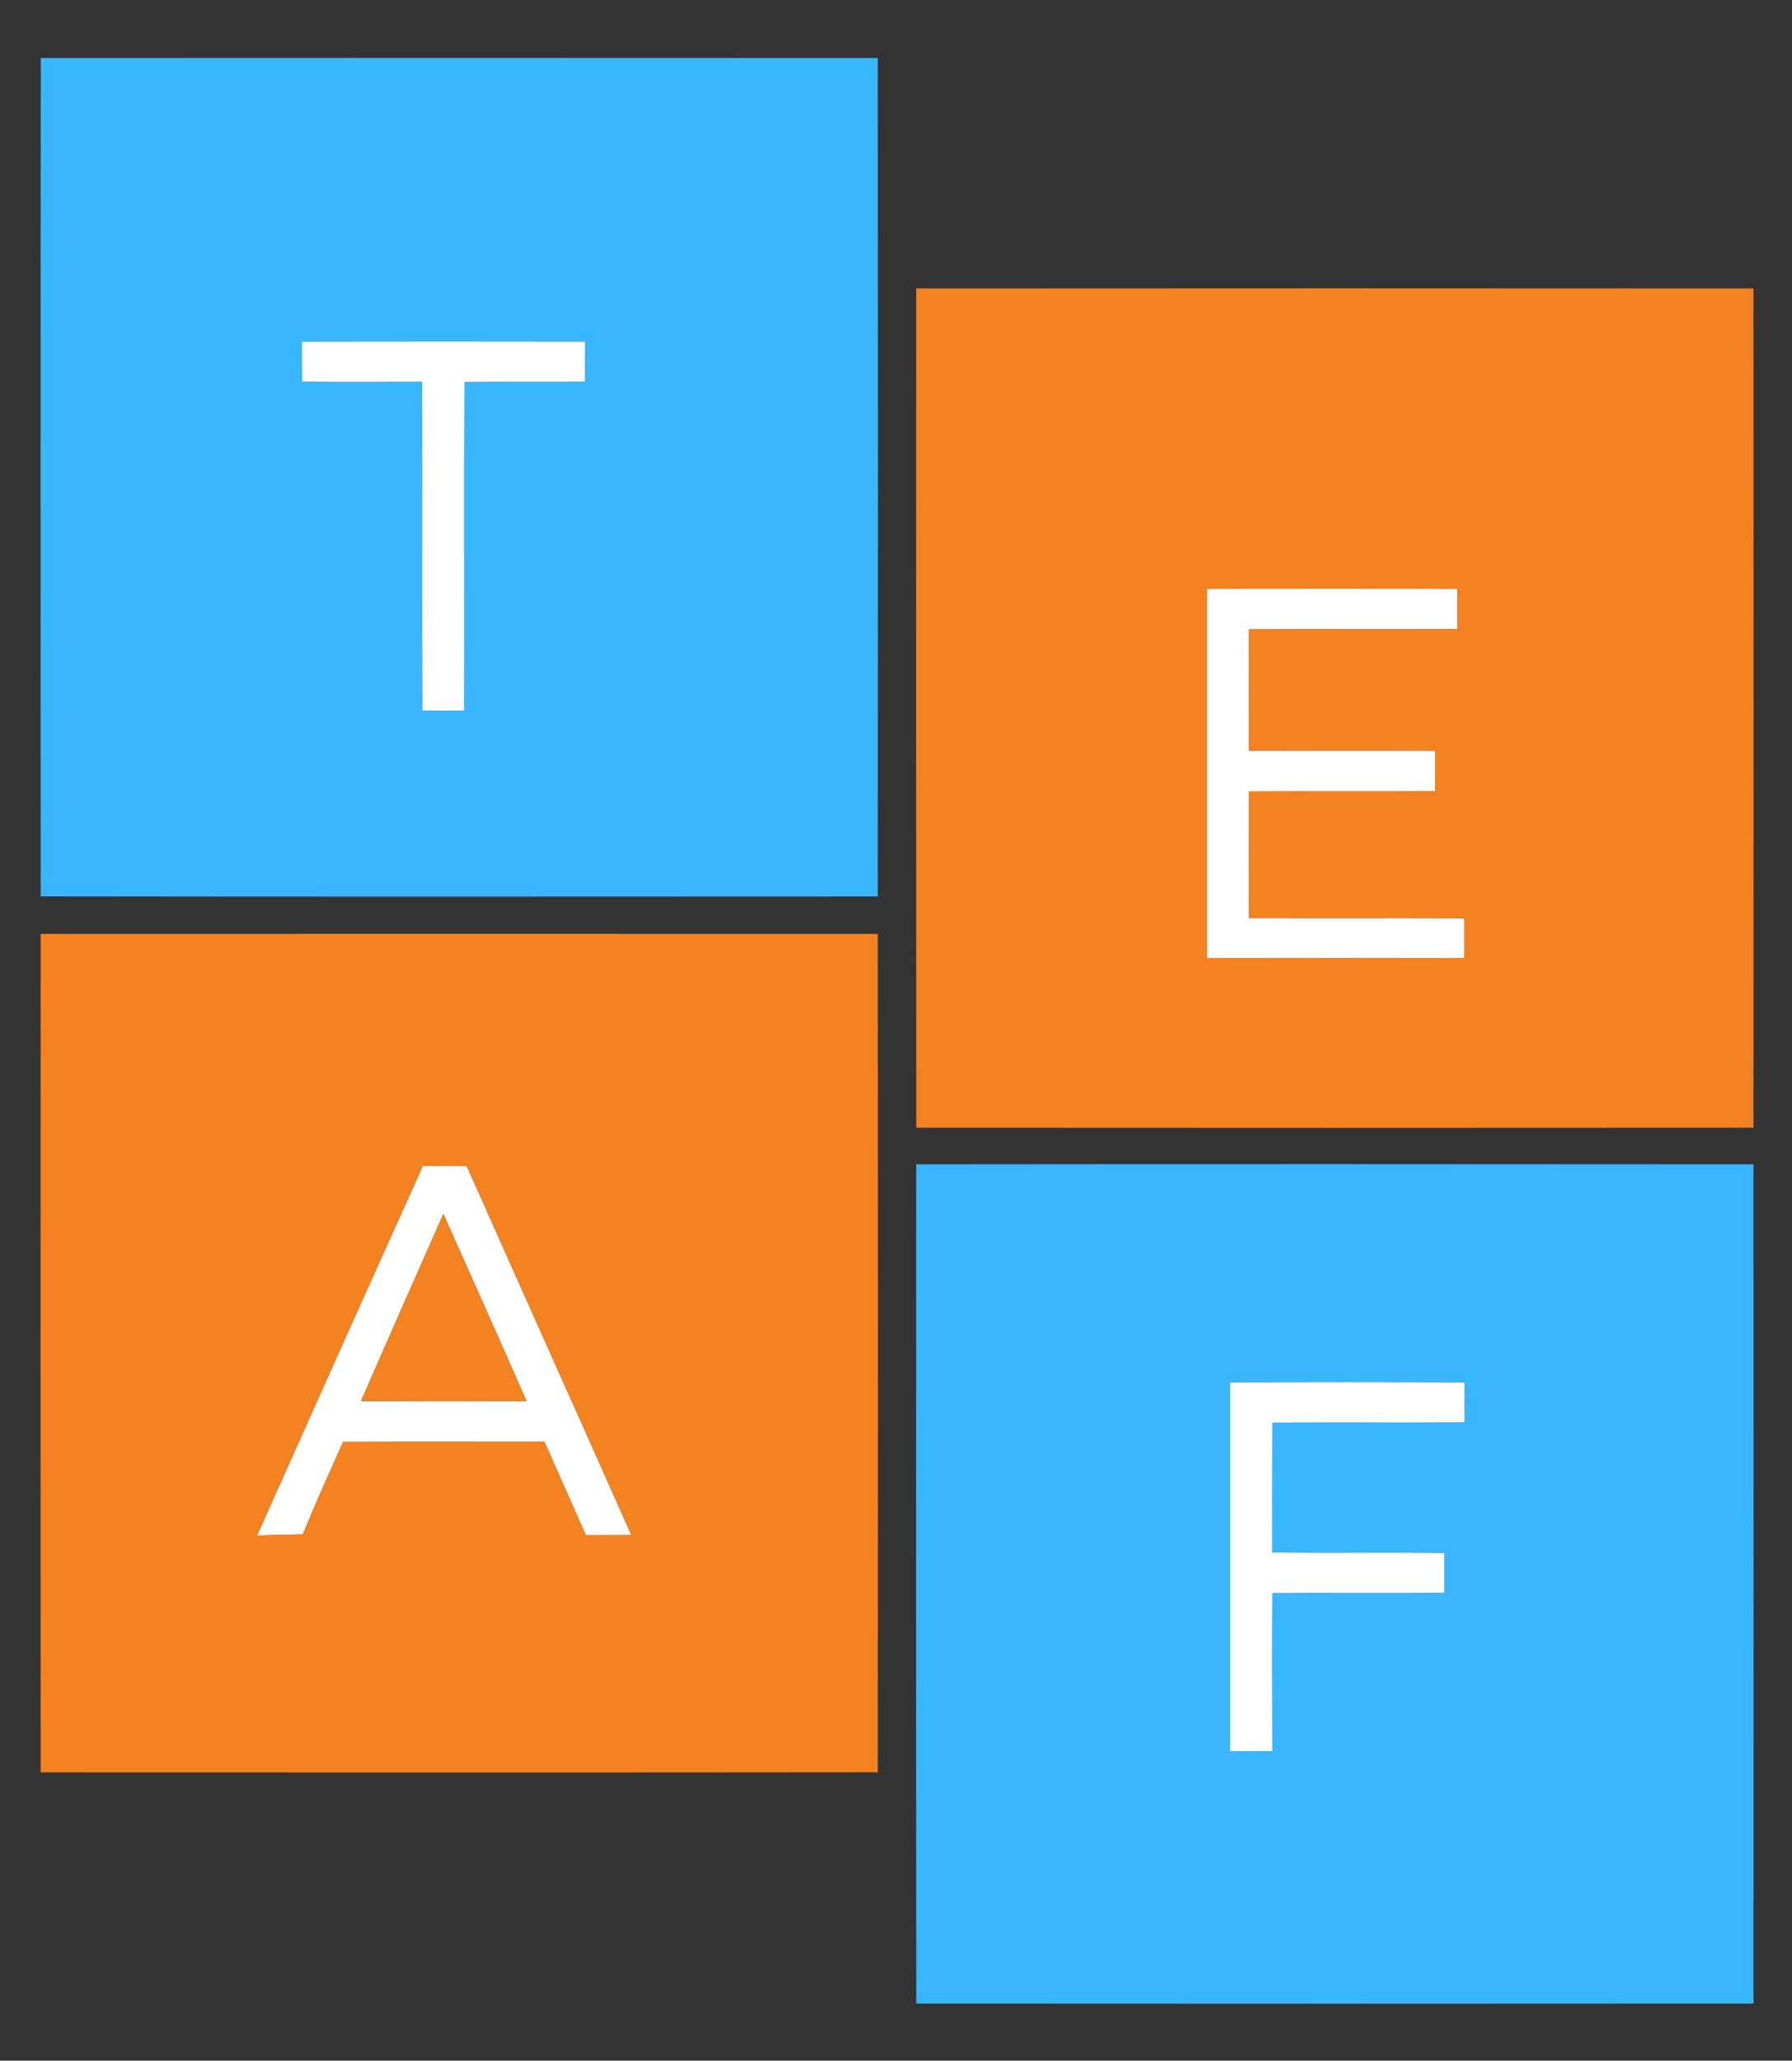 <?xml version="1.0" encoding="UTF-8" ?>
<!DOCTYPE svg PUBLIC "-//W3C//DTD SVG 1.1//EN" "http://www.w3.org/Graphics/SVG/1.1/DTD/svg11.dtd">
<svg width="174pt" height="200pt" viewBox="0 0 174 200" version="1.1" xmlns="http://www.w3.org/2000/svg">
<rect x="0" y="0" width="174" height="200" fill="#333333" stroke="none"/>
<g id="#ffffffff">
<path fill="#ffffff" opacity="1.00" d=" M 29.31 33.15 C 38.48 33.13 47.66 33.14 56.83 33.15 C 56.83 34.45 56.82 35.76 56.82 37.06 C 52.91 37.09 49.00 37.05 45.10 37.08 C 45.06 47.72 45.10 58.36 45.08 68.99 C 43.72 68.99 42.36 69.00 41.01 69.00 C 40.98 58.36 41.02 47.72 40.99 37.07 C 37.10 37.06 33.21 37.09 29.32 37.06 C 29.32 35.76 29.31 34.45 29.31 33.15 Z" />
<path fill="#ffffff" opacity="1.00" d=" M 117.19 57.15 C 125.30 57.14 133.41 57.14 141.51 57.15 C 141.51 58.45 141.51 59.76 141.51 61.06 C 134.76 61.09 128.02 61.05 121.28 61.08 C 121.27 65.01 121.27 68.93 121.28 72.86 C 127.30 72.88 133.32 72.84 139.35 72.88 C 139.35 74.18 139.35 75.49 139.35 76.80 C 133.33 76.83 127.31 76.79 121.28 76.82 C 121.27 80.91 121.27 85.01 121.28 89.10 C 128.25 89.13 135.21 89.09 142.18 89.12 C 142.18 90.41 142.18 91.70 142.18 92.99 C 133.85 93.01 125.52 93.01 117.19 92.99 C 117.19 81.04 117.19 69.10 117.19 57.15 Z" />
<path fill="#ffffff" opacity="1.00" d=" M 41.07 113.13 C 42.49 113.14 43.90 113.16 45.32 113.17 C 50.63 125.12 56.00 137.04 61.31 148.99 C 59.84 148.99 58.36 148.99 56.88 149.00 C 55.53 145.98 54.22 142.95 52.86 139.94 C 46.35 139.94 39.83 139.92 33.32 139.95 C 31.98 142.93 30.64 145.90 29.40 148.92 C 27.92 148.96 26.44 148.99 24.96 149.02 C 30.31 137.05 35.67 125.08 41.07 113.13 M 35.05 135.98 C 40.41 136.00 45.77 136.00 51.12 135.98 C 48.46 129.91 45.75 123.87 43.05 117.82 C 40.37 123.87 37.70 129.92 35.05 135.98 Z" />
<path fill="#ffffff" opacity="1.00" d=" M 119.44 134.15 C 127.04 134.13 134.63 134.13 142.23 134.15 C 142.22 135.45 142.22 136.75 142.23 138.06 C 136.00 138.09 129.77 138.05 123.54 138.08 C 123.52 142.28 123.53 146.48 123.53 150.68 C 129.11 150.73 134.69 150.66 140.27 150.71 C 140.27 151.68 140.27 153.63 140.27 154.61 C 134.69 154.65 129.12 154.60 123.54 154.63 C 123.51 159.75 123.53 164.86 123.54 169.98 C 122.17 169.98 120.80 169.99 119.44 170.00 C 119.44 158.05 119.44 146.10 119.44 134.15 Z" />
</g>
<g id="#38b6ffff">
<path fill="#38b6ff" opacity="1.00" d=" M 3.96 5.63 C 31.05 5.62 58.14 5.61 85.23 5.63 C 85.25 32.76 85.25 59.88 85.23 87.01 C 58.14 87.02 31.05 87.04 3.95 87.00 C 3.94 59.88 3.93 32.76 3.96 5.63 M 29.31 33.15 C 29.31 34.45 29.32 35.76 29.32 37.06 C 33.21 37.09 37.10 37.06 40.99 37.07 C 41.02 47.72 40.98 58.36 41.01 69.00 C 42.36 69.00 43.72 68.99 45.08 68.99 C 45.10 58.36 45.06 47.72 45.10 37.08 C 49.00 37.05 52.91 37.09 56.82 37.06 C 56.82 35.76 56.83 34.45 56.83 33.15 C 47.66 33.14 38.48 33.13 29.31 33.15 Z" />
<path fill="#38b6ff" opacity="1.00" d=" M 88.96 113.00 C 116.06 112.97 143.16 112.98 170.26 113.00 C 170.27 140.15 170.27 167.31 170.26 194.46 C 143.16 194.48 116.06 194.48 88.97 194.46 C 88.94 167.31 88.95 140.16 88.96 113.00 M 119.44 134.15 C 119.44 146.10 119.44 158.05 119.44 170.00 C 120.80 169.99 122.17 169.98 123.54 169.98 C 123.53 164.86 123.51 159.75 123.54 154.63 C 129.12 154.60 134.69 154.65 140.27 154.61 C 140.27 153.63 140.27 151.68 140.27 150.71 C 134.69 150.66 129.11 150.73 123.53 150.68 C 123.53 146.48 123.52 142.28 123.54 138.08 C 129.77 138.05 136.00 138.09 142.23 138.06 C 142.22 136.75 142.22 135.45 142.23 134.15 C 134.63 134.13 127.04 134.13 119.44 134.15 Z" />
</g>
<g id="#f58220ff">
<path fill="#f58220" opacity="1.00" d=" M 88.96 28.00 C 116.06 27.98 143.16 27.98 170.26 28.00 C 170.27 55.15 170.28 82.30 170.26 109.45 C 143.16 109.47 116.06 109.47 88.97 109.45 C 88.95 82.30 88.95 55.15 88.96 28.00 M 117.19 57.15 C 117.19 69.10 117.19 81.04 117.19 92.99 C 125.52 93.01 133.85 93.01 142.18 92.99 C 142.18 91.70 142.18 90.41 142.18 89.12 C 135.21 89.09 128.25 89.13 121.28 89.10 C 121.27 85.01 121.27 80.91 121.28 76.82 C 127.31 76.79 133.33 76.83 139.35 76.80 C 139.35 75.49 139.35 74.18 139.35 72.88 C 133.32 72.84 127.30 72.88 121.28 72.86 C 121.27 68.93 121.27 65.01 121.28 61.08 C 128.02 61.05 134.76 61.09 141.51 61.06 C 141.51 59.76 141.51 58.45 141.51 57.15 C 133.41 57.14 125.30 57.14 117.19 57.15 Z" />
<path fill="#f58220" opacity="1.00" d=" M 3.95 90.64 C 31.05 90.63 58.14 90.63 85.23 90.64 C 85.25 117.77 85.25 144.89 85.23 172.01 C 58.14 172.04 31.04 172.03 3.95 172.02 C 3.94 144.89 3.93 117.77 3.95 90.64 M 41.07 113.13 C 35.67 125.08 30.31 137.05 24.96 149.02 C 26.44 148.99 27.92 148.96 29.40 148.92 C 30.64 145.90 31.98 142.93 33.32 139.95 C 39.83 139.92 46.35 139.94 52.86 139.94 C 54.22 142.95 55.53 145.98 56.88 149.00 C 58.36 148.99 59.84 148.99 61.31 148.99 C 56.00 137.04 50.63 125.12 45.32 113.17 C 43.90 113.16 42.49 113.14 41.07 113.13 Z" />
<path fill="#f58220" opacity="1.00" d=" M 35.05 135.98 C 37.70 129.92 40.37 123.87 43.05 117.82 C 45.75 123.87 48.46 129.91 51.12 135.98 C 45.77 136.00 40.41 136.00 35.05 135.98 Z" />
</g>
</svg>
